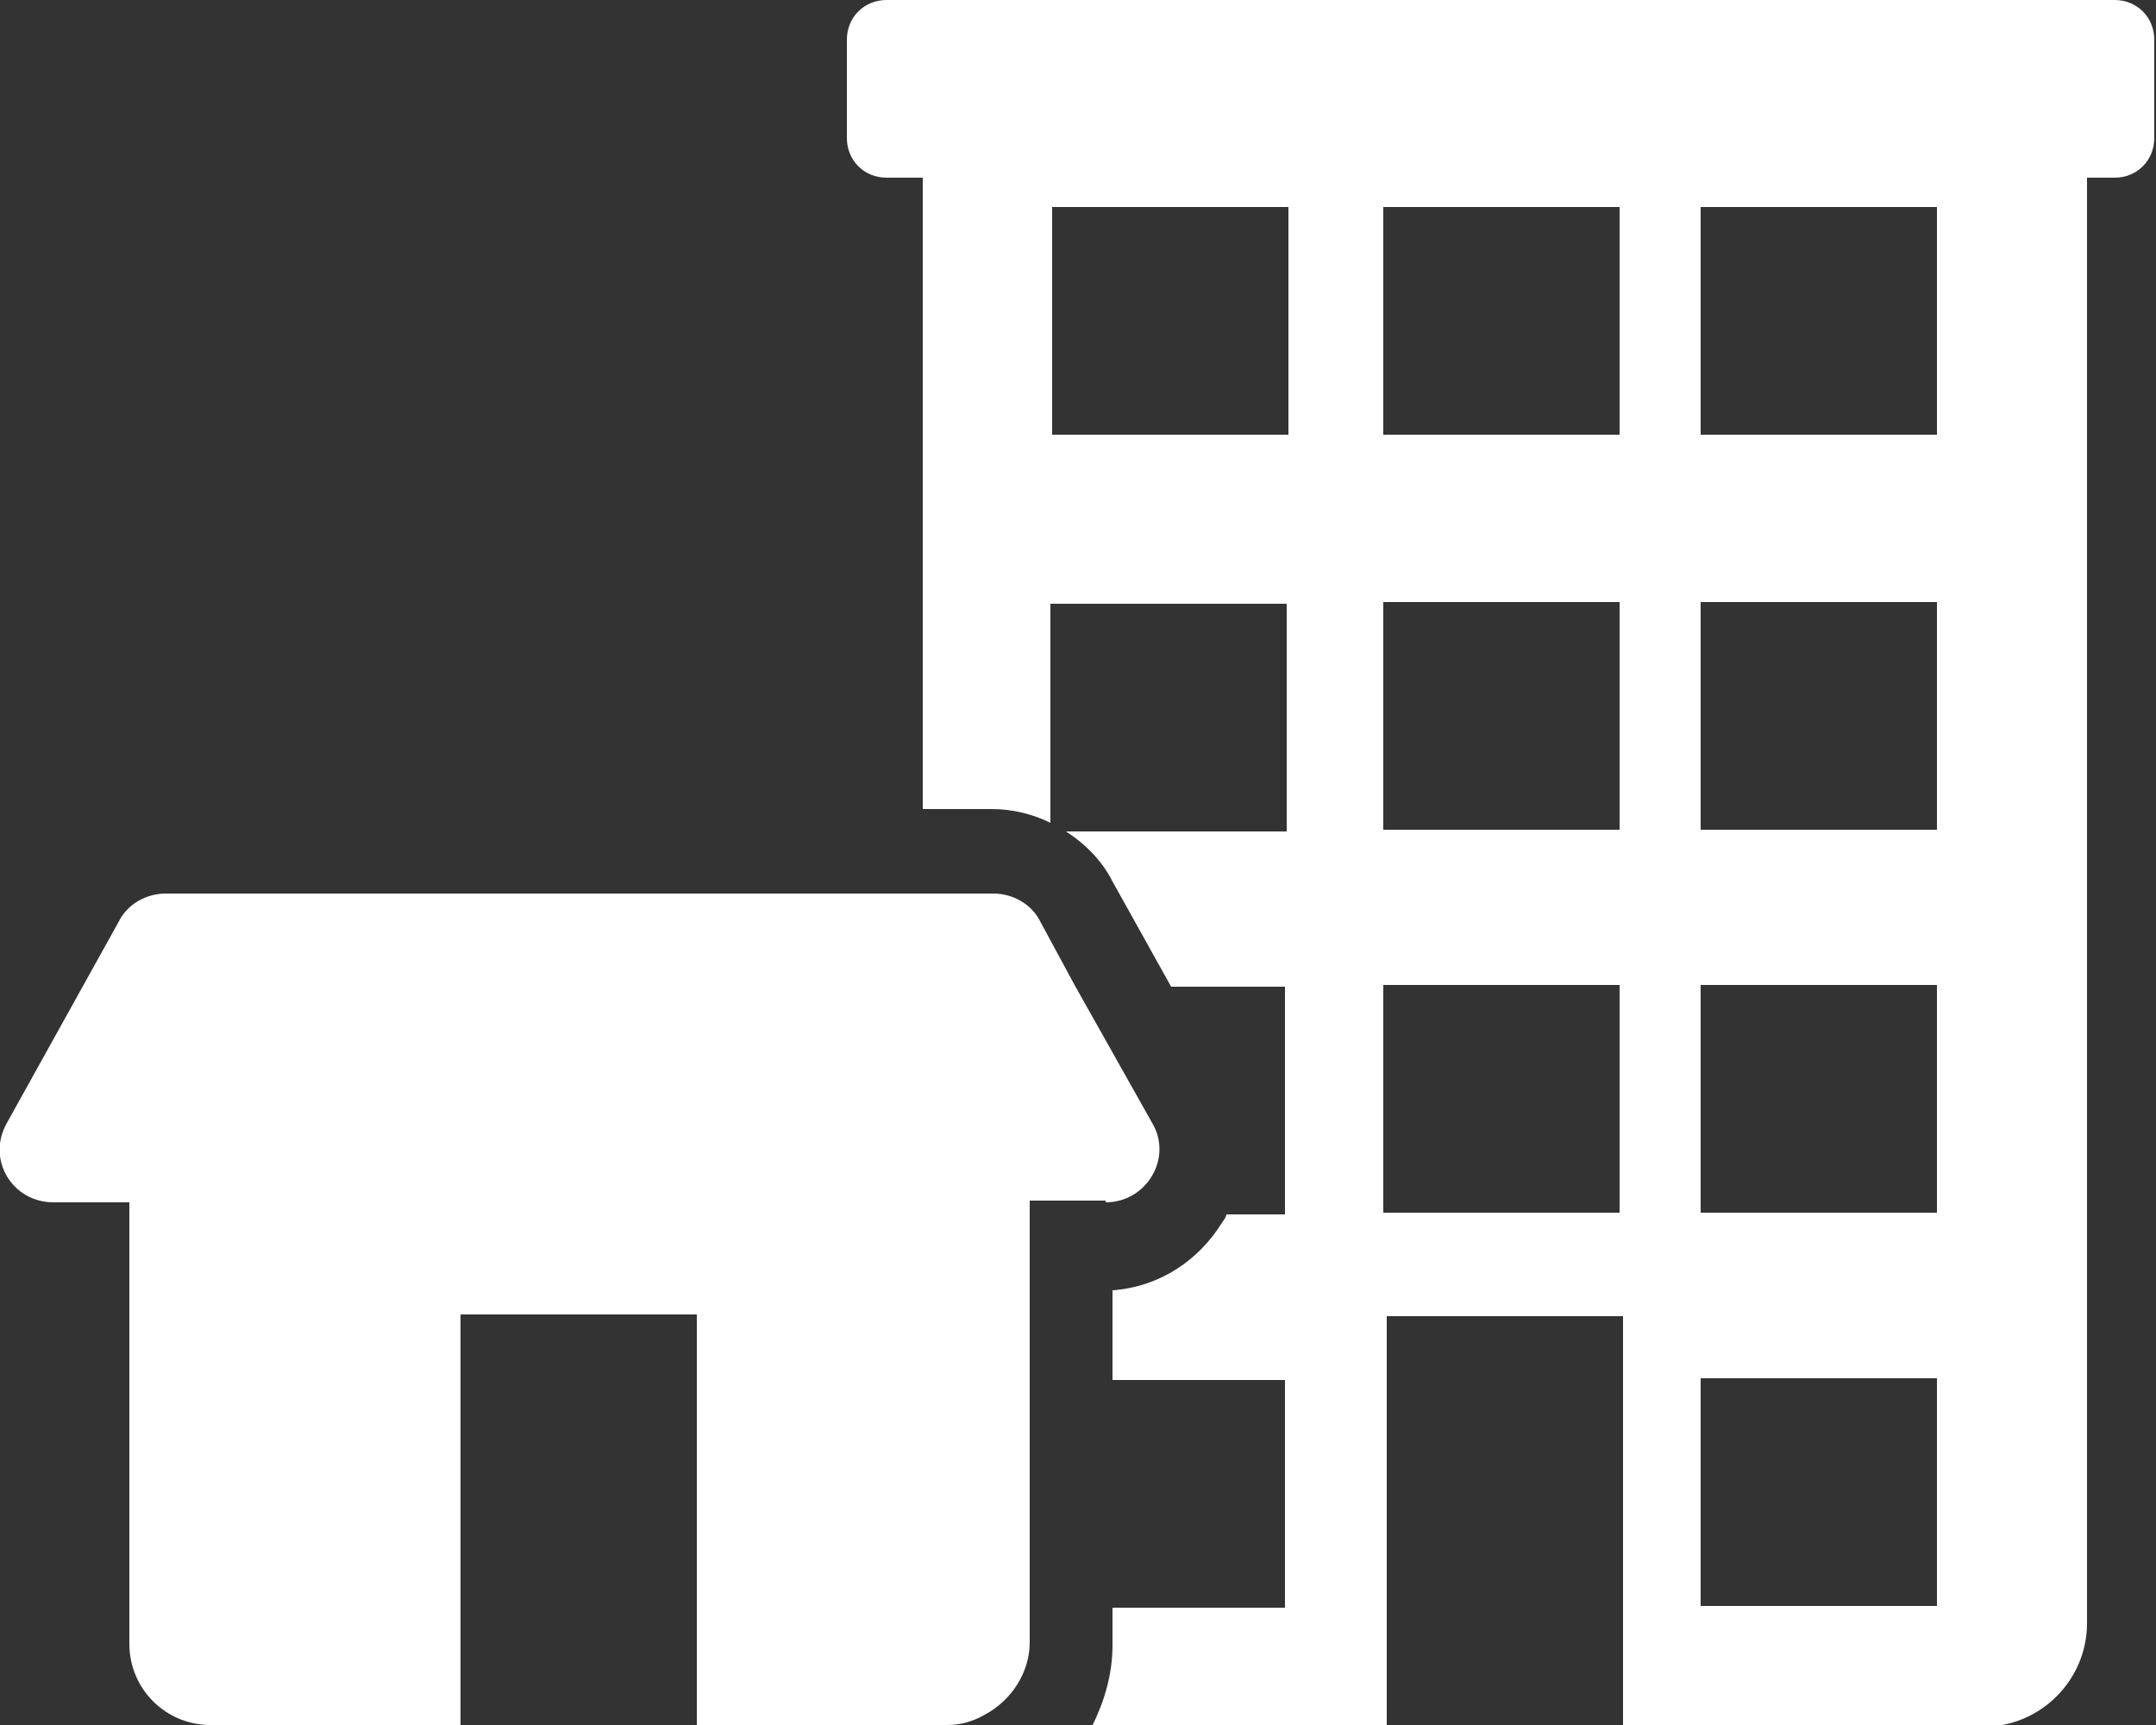 <?xml version="1.0" encoding="UTF-8"?>
<svg id="Layer_1" xmlns="http://www.w3.org/2000/svg" version="1.1" viewBox="0 0 125 100">
  <rect x="0" y="0" width="125" height="100" fill="#333333" stroke="none"/>
  <!-- Generator: Adobe Illustrator 29.4.0, SVG Export Plug-In . SVG Version: 2.1.0 Build 152)  -->
  <defs>
    <style>
      .st0 {
        fill: #fff;
      }
    </style>
  </defs>
  <path class="st0" d="M64.1,69.7c2.4,0,3.9-2.6,2.7-4.6l-4.5-8-2-3.7c-.5-1-1.6-1.6-2.7-1.6H9.6c-1.1,0-2.2.6-2.7,1.6L.4,65.1c-1.2,2.1.3,4.6,2.7,4.6h4.4c0,0,0,.2,0,.3v25.3c0,2.6,2.1,4.7,4.7,4.7h14.5v-23.8h13.7v23.8h14.5c.8,0,1.5-.2,2.2-.6,1.5-.8,2.6-2.4,2.6-4.2v-25.3c0,0,0-.2,0-.3h4.4Z"/>
  <path class="st0" d="M122.7,0H51.4c-1.3,0-2.3,1-2.3,2.3v5.7c0,1.3,1,2.3,2.3,2.3h2.1v36.6h4c1.2,0,2.4.3,3.4.8v-12.7h13.7v13.2h-12.8c1.1.7,2.1,1.7,2.7,2.9l3.4,6.1h6.6v13.2h-3.4c0,.1-.1.3-.2.4-1.4,2.3-3.7,3.8-6.4,4v5.2h10v13.2h-10v2.2c0,1.7-.5,3.3-1.2,4.7h17.1v-23.8h13.7v23.8h20.9c3.3,0,6-2.7,6-6V10.3h1.6c1.3,0,2.3-1,2.3-2.3V2.3c0-1.3-1-2.3-2.3-2.3ZM74.7,25.2h-13.7v-13.2h13.7v13.2ZM93.9,70.3h-13.7v-13.2h13.7v13.2ZM93.9,48.1h-13.7v-13.2h13.7v13.2ZM93.9,25.2h-13.7v-13.2h13.7v13.2ZM112.3,93.1h-13.7v-13.2h13.7v13.2ZM112.3,70.3h-13.7v-13.2h13.7v13.2ZM112.3,48.1h-13.7v-13.2h13.7v13.2ZM112.3,25.2h-13.7v-13.2h13.7v13.2Z"/>
</svg>